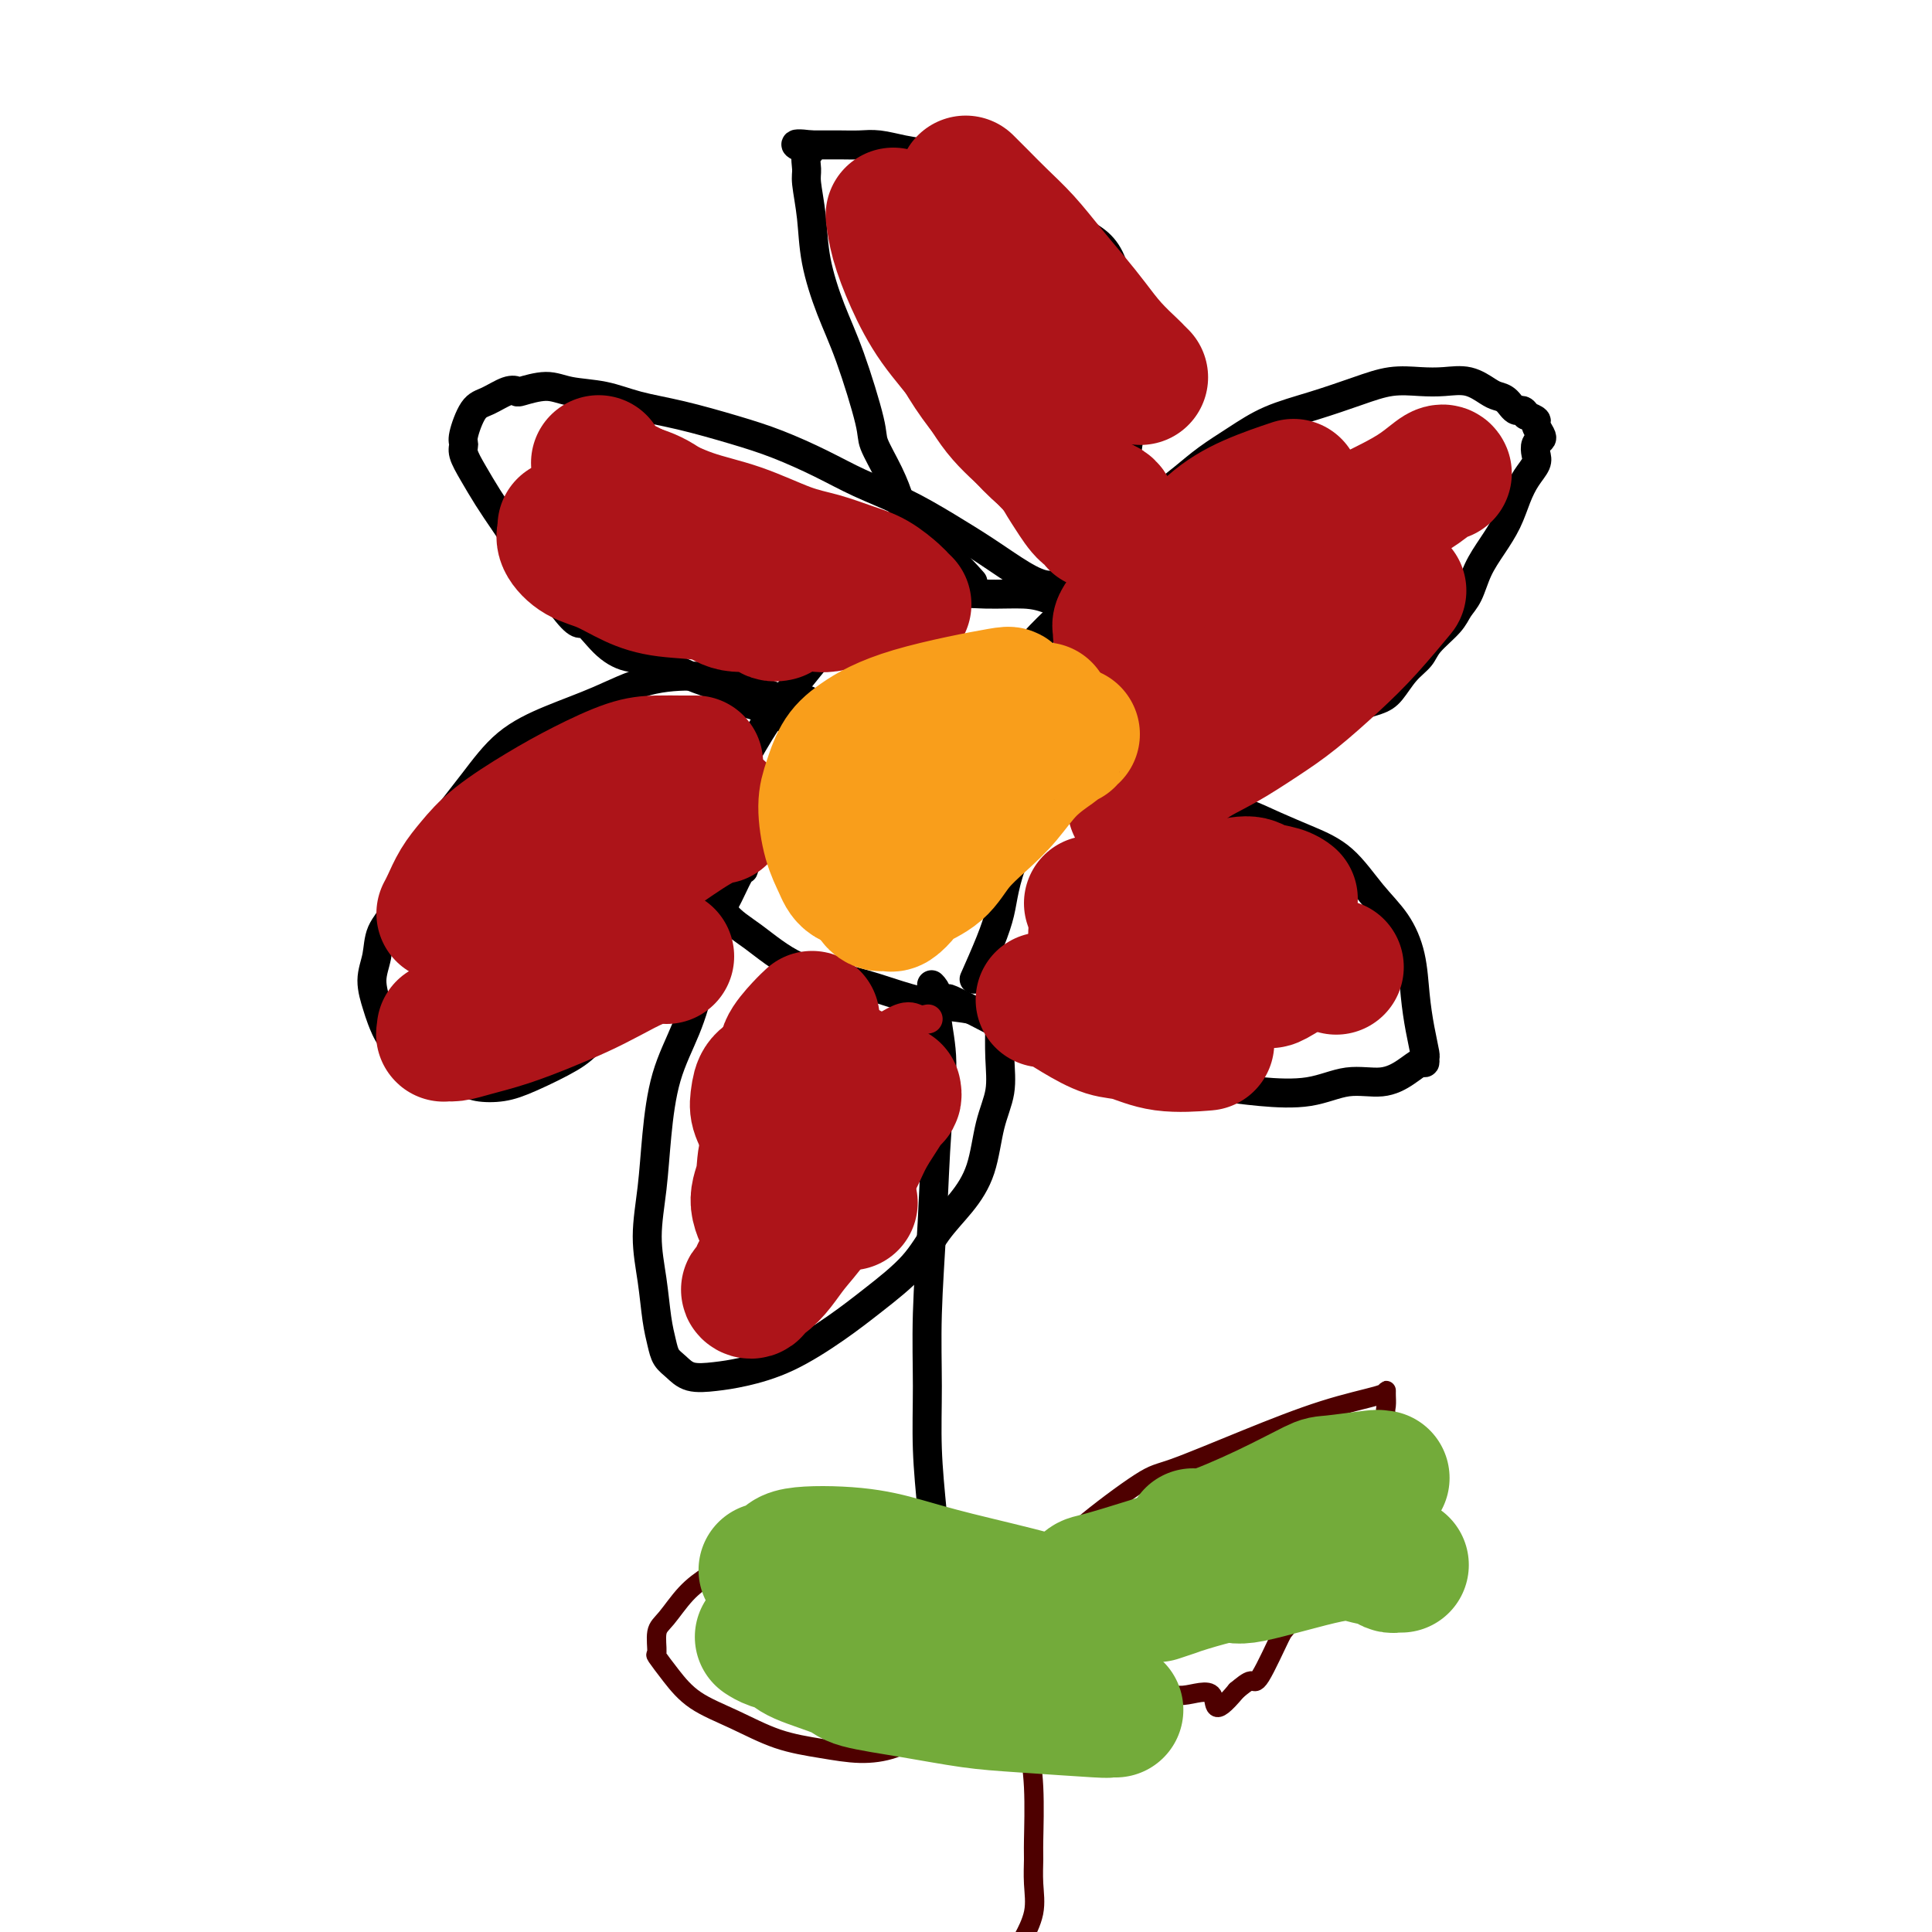 <svg viewBox='0 0 400 400' version='1.1' xmlns='http://www.w3.org/2000/svg' xmlns:xlink='http://www.w3.org/1999/xlink'><g fill='none' stroke='#000000' stroke-width='6' stroke-linecap='round' stroke-linejoin='round'><path d='M200,344c-0.325,0.008 -0.650,0.016 -1,0c-0.350,-0.016 -0.723,-0.056 -1,-1c-0.277,-0.944 -0.456,-2.792 -1,-5c-0.544,-2.208 -1.452,-4.776 -2,-7c-0.548,-2.224 -0.736,-4.104 -1,-7c-0.264,-2.896 -0.603,-6.806 -1,-11c-0.397,-4.194 -0.850,-8.671 -1,-13c-0.150,-4.329 0.003,-8.510 0,-13c-0.003,-4.490 -0.163,-9.288 0,-15c0.163,-5.712 0.647,-12.339 1,-19c0.353,-6.661 0.574,-13.358 1,-19c0.426,-5.642 1.056,-10.230 1,-14c-0.056,-3.770 -0.799,-6.722 -1,-9c-0.201,-2.278 0.138,-3.883 0,-5c-0.138,-1.117 -0.754,-1.748 -1,-2c-0.246,-0.252 -0.123,-0.126 0,0'/><path d='M205,210c0.066,-0.025 0.132,-0.050 0,0c-0.132,0.050 -0.463,0.176 -1,0c-0.537,-0.176 -1.280,-0.652 -3,-1c-1.720,-0.348 -4.415,-0.568 -7,-1c-2.585,-0.432 -5.059,-1.078 -8,-2c-2.941,-0.922 -6.349,-2.122 -10,-3c-3.651,-0.878 -7.543,-1.435 -11,-3c-3.457,-1.565 -6.478,-4.138 -9,-6c-2.522,-1.862 -4.546,-3.015 -6,-5c-1.454,-1.985 -2.338,-4.803 -3,-7c-0.662,-2.197 -1.102,-3.772 -1,-6c0.102,-2.228 0.746,-5.110 2,-8c1.254,-2.890 3.119,-5.788 5,-9c1.881,-3.212 3.779,-6.738 6,-10c2.221,-3.262 4.766,-6.259 7,-9c2.234,-2.741 4.159,-5.225 6,-7c1.841,-1.775 3.599,-2.839 5,-4c1.401,-1.161 2.447,-2.417 4,-3c1.553,-0.583 3.615,-0.494 6,-1c2.385,-0.506 5.095,-1.608 8,-2c2.905,-0.392 6.007,-0.074 9,0c2.993,0.074 5.877,-0.097 8,0c2.123,0.097 3.484,0.463 5,1c1.516,0.537 3.185,1.244 4,2c0.815,0.756 0.774,1.559 1,3c0.226,1.441 0.718,3.519 1,6c0.282,2.481 0.354,5.366 0,8c-0.354,2.634 -1.134,5.017 -2,8c-0.866,2.983 -1.819,6.567 -3,10c-1.181,3.433 -2.591,6.717 -4,10'/><path d='M214,171c-2.188,5.616 -3.158,5.657 -4,7c-0.842,1.343 -1.557,3.990 -2,6c-0.443,2.010 -0.614,3.384 -1,5c-0.386,1.616 -0.989,3.473 -2,6c-1.011,2.527 -2.432,5.722 -3,7c-0.568,1.278 -0.284,0.639 0,0'/><path d='M194,207c-0.235,-0.019 -0.470,-0.038 0,0c0.470,0.038 1.644,0.133 2,0c0.356,-0.133 -0.106,-0.495 1,0c1.106,0.495 3.780,1.847 6,3c2.220,1.153 3.987,2.105 6,3c2.013,0.895 4.272,1.731 7,3c2.728,1.269 5.926,2.970 9,4c3.074,1.030 6.024,1.388 9,2c2.976,0.612 5.977,1.476 9,2c3.023,0.524 6.068,0.706 9,1c2.932,0.294 5.751,0.700 9,1c3.249,0.300 6.930,0.493 10,0c3.070,-0.493 5.530,-1.672 8,-2c2.470,-0.328 4.949,0.196 7,0c2.051,-0.196 3.675,-1.110 5,-2c1.325,-0.890 2.352,-1.755 3,-2c0.648,-0.245 0.916,0.128 1,0c0.084,-0.128 -0.018,-0.759 0,-1c0.018,-0.241 0.155,-0.093 0,-1c-0.155,-0.907 -0.602,-2.869 -1,-5c-0.398,-2.131 -0.747,-4.433 -1,-7c-0.253,-2.567 -0.410,-5.401 -1,-8c-0.590,-2.599 -1.611,-4.964 -3,-7c-1.389,-2.036 -3.144,-3.742 -5,-6c-1.856,-2.258 -3.811,-5.068 -6,-7c-2.189,-1.932 -4.613,-2.986 -7,-4c-2.387,-1.014 -4.739,-1.987 -7,-3c-2.261,-1.013 -4.431,-2.065 -7,-3c-2.569,-0.935 -5.538,-1.752 -7,-2c-1.462,-0.248 -1.418,0.072 -3,0c-1.582,-0.072 -4.791,-0.536 -8,-1'/><path d='M239,165c-3.790,-0.476 -4.264,-0.166 -5,0c-0.736,0.166 -1.733,0.188 -3,0c-1.267,-0.188 -2.802,-0.586 -4,-1c-1.198,-0.414 -2.059,-0.843 -3,-1c-0.941,-0.157 -1.964,-0.042 -3,0c-1.036,0.042 -2.087,0.011 -3,0c-0.913,-0.011 -1.690,-0.003 -2,0c-0.310,0.003 -0.155,0.002 0,0'/><path d='M215,160c-0.117,0.032 -0.235,0.063 0,0c0.235,-0.063 0.822,-0.222 1,0c0.178,0.222 -0.053,0.825 0,1c0.053,0.175 0.390,-0.078 2,0c1.610,0.078 4.492,0.486 7,1c2.508,0.514 4.642,1.135 7,1c2.358,-0.135 4.940,-1.027 8,-2c3.060,-0.973 6.598,-2.029 10,-3c3.402,-0.971 6.668,-1.858 10,-3c3.332,-1.142 6.730,-2.539 10,-4c3.270,-1.461 6.414,-2.985 9,-4c2.586,-1.015 4.616,-1.520 6,-2c1.384,-0.480 2.121,-0.936 3,-2c0.879,-1.064 1.898,-2.735 3,-4c1.102,-1.265 2.287,-2.122 3,-3c0.713,-0.878 0.953,-1.777 2,-3c1.047,-1.223 2.902,-2.770 4,-4c1.098,-1.230 1.439,-2.144 2,-3c0.561,-0.856 1.344,-1.653 2,-3c0.656,-1.347 1.187,-3.245 2,-5c0.813,-1.755 1.910,-3.366 3,-5c1.090,-1.634 2.173,-3.291 3,-5c0.827,-1.709 1.398,-3.470 2,-5c0.602,-1.530 1.237,-2.830 2,-4c0.763,-1.170 1.656,-2.210 2,-3c0.344,-0.790 0.141,-1.329 0,-2c-0.141,-0.671 -0.218,-1.475 0,-2c0.218,-0.525 0.733,-0.770 1,-1c0.267,-0.230 0.288,-0.443 0,-1c-0.288,-0.557 -0.885,-1.458 -1,-2c-0.115,-0.542 0.253,-0.726 0,-1c-0.253,-0.274 -1.126,-0.637 -2,-1'/><path d='M316,86c-0.668,-1.666 -1.339,-0.832 -2,-1c-0.661,-0.168 -1.313,-1.337 -2,-2c-0.687,-0.663 -1.410,-0.818 -2,-1c-0.590,-0.182 -1.047,-0.390 -2,-1c-0.953,-0.610 -2.400,-1.622 -4,-2c-1.600,-0.378 -3.351,-0.120 -5,0c-1.649,0.120 -3.195,0.103 -5,0c-1.805,-0.103 -3.871,-0.293 -6,0c-2.129,0.293 -4.323,1.067 -7,2c-2.677,0.933 -5.839,2.023 -9,3c-3.161,0.977 -6.323,1.839 -9,3c-2.677,1.161 -4.869,2.619 -7,4c-2.131,1.381 -4.201,2.685 -6,4c-1.799,1.315 -3.329,2.642 -5,4c-1.671,1.358 -3.485,2.746 -5,4c-1.515,1.254 -2.732,2.374 -4,4c-1.268,1.626 -2.586,3.757 -4,6c-1.414,2.243 -2.922,4.598 -5,7c-2.078,2.402 -4.725,4.851 -7,7c-2.275,2.149 -4.177,3.999 -6,6c-1.823,2.001 -3.568,4.154 -5,6c-1.432,1.846 -2.552,3.385 -3,4c-0.448,0.615 -0.224,0.308 0,0'/><path d='M229,135c0.083,-0.144 0.166,-0.287 0,0c-0.166,0.287 -0.581,1.005 -1,1c-0.419,-0.005 -0.842,-0.732 -1,-1c-0.158,-0.268 -0.051,-0.076 0,0c0.051,0.076 0.045,0.036 0,-1c-0.045,-1.036 -0.128,-3.068 0,-5c0.128,-1.932 0.469,-3.765 1,-6c0.531,-2.235 1.253,-4.874 2,-8c0.747,-3.126 1.520,-6.739 2,-10c0.480,-3.261 0.666,-6.170 1,-9c0.334,-2.830 0.815,-5.581 1,-8c0.185,-2.419 0.072,-4.506 0,-7c-0.072,-2.494 -0.104,-5.396 0,-8c0.104,-2.604 0.344,-4.912 0,-7c-0.344,-2.088 -1.273,-3.956 -2,-6c-0.727,-2.044 -1.251,-4.264 -2,-6c-0.749,-1.736 -1.722,-2.989 -3,-4c-1.278,-1.011 -2.862,-1.779 -4,-3c-1.138,-1.221 -1.832,-2.893 -3,-4c-1.168,-1.107 -2.810,-1.647 -4,-2c-1.190,-0.353 -1.927,-0.518 -3,-1c-1.073,-0.482 -2.480,-1.281 -4,-2c-1.520,-0.719 -3.151,-1.359 -5,-2c-1.849,-0.641 -3.915,-1.282 -6,-2c-2.085,-0.718 -4.188,-1.513 -6,-2c-1.812,-0.487 -3.332,-0.666 -5,-1c-1.668,-0.334 -3.483,-0.821 -5,-1c-1.517,-0.179 -2.737,-0.048 -4,0c-1.263,0.048 -2.571,0.013 -4,0c-1.429,-0.013 -2.980,-0.004 -4,0c-1.020,0.004 -1.510,0.002 -2,0'/><path d='M168,30c-5.795,-0.721 -2.281,0.478 -1,1c1.281,0.522 0.331,0.368 0,1c-0.331,0.632 -0.042,2.049 0,3c0.042,0.951 -0.163,1.436 0,3c0.163,1.564 0.696,4.208 1,7c0.304,2.792 0.380,5.732 1,9c0.620,3.268 1.783,6.865 3,10c1.217,3.135 2.488,5.808 4,10c1.512,4.192 3.265,9.904 4,13c0.735,3.096 0.451,3.576 1,5c0.549,1.424 1.930,3.793 3,6c1.070,2.207 1.829,4.252 2,5c0.171,0.748 -0.244,0.198 1,2c1.244,1.802 4.148,5.957 6,8c1.852,2.043 2.652,1.973 4,3c1.348,1.027 3.242,3.151 4,4c0.758,0.849 0.379,0.425 0,0'/><path d='M222,122c-0.431,-0.035 -0.862,-0.070 -1,0c-0.138,0.070 0.017,0.246 0,0c-0.017,-0.246 -0.206,-0.914 -1,-1c-0.794,-0.086 -2.193,0.410 -4,0c-1.807,-0.410 -4.021,-1.726 -6,-3c-1.979,-1.274 -3.722,-2.507 -6,-4c-2.278,-1.493 -5.089,-3.246 -8,-5c-2.911,-1.754 -5.922,-3.508 -9,-5c-3.078,-1.492 -6.224,-2.721 -9,-4c-2.776,-1.279 -5.181,-2.607 -8,-4c-2.819,-1.393 -6.050,-2.849 -9,-4c-2.950,-1.151 -5.618,-1.995 -9,-3c-3.382,-1.005 -7.477,-2.169 -11,-3c-3.523,-0.831 -6.475,-1.329 -9,-2c-2.525,-0.671 -4.623,-1.514 -7,-2c-2.377,-0.486 -5.033,-0.615 -7,-1c-1.967,-0.385 -3.243,-1.024 -5,-1c-1.757,0.024 -3.993,0.713 -5,1c-1.007,0.287 -0.785,0.171 -1,0c-0.215,-0.171 -0.866,-0.397 -2,0c-1.134,0.397 -2.750,1.417 -4,2c-1.250,0.583 -2.134,0.727 -3,2c-0.866,1.273 -1.716,3.673 -2,5c-0.284,1.327 -0.004,1.582 0,2c0.004,0.418 -0.270,0.999 0,2c0.270,1.001 1.083,2.421 2,4c0.917,1.579 1.936,3.315 3,5c1.064,1.685 2.172,3.318 4,6c1.828,2.682 4.377,6.415 6,9c1.623,2.585 2.321,4.024 3,5c0.679,0.976 1.340,1.488 2,2'/><path d='M116,125c4.046,5.506 4.161,3.773 5,4c0.839,0.227 2.403,2.416 4,4c1.597,1.584 3.226,2.565 5,3c1.774,0.435 3.694,0.325 6,1c2.306,0.675 4.999,2.135 7,3c2.001,0.865 3.310,1.136 5,2c1.690,0.864 3.759,2.323 5,3c1.241,0.677 1.652,0.573 3,1c1.348,0.427 3.632,1.384 5,2c1.368,0.616 1.819,0.890 2,1c0.181,0.110 0.090,0.055 0,0'/><path d='M167,145c0.232,-0.003 0.465,-0.007 0,0c-0.465,0.007 -1.627,0.023 -2,0c-0.373,-0.023 0.043,-0.087 0,0c-0.043,0.087 -0.545,0.325 -2,0c-1.455,-0.325 -3.862,-1.214 -6,-2c-2.138,-0.786 -4.007,-1.471 -6,-2c-1.993,-0.529 -4.110,-0.903 -7,-1c-2.890,-0.097 -6.553,0.084 -10,1c-3.447,0.916 -6.678,2.566 -10,4c-3.322,1.434 -6.735,2.652 -10,4c-3.265,1.348 -6.382,2.825 -9,5c-2.618,2.175 -4.736,5.049 -7,8c-2.264,2.951 -4.672,5.979 -7,9c-2.328,3.021 -4.576,6.036 -6,9c-1.424,2.964 -2.025,5.879 -3,8c-0.975,2.121 -2.326,3.448 -3,5c-0.674,1.552 -0.673,3.329 -1,5c-0.327,1.671 -0.982,3.237 -1,5c-0.018,1.763 0.601,3.722 1,5c0.399,1.278 0.577,1.876 1,3c0.423,1.124 1.089,2.773 2,4c0.911,1.227 2.066,2.031 3,3c0.934,0.969 1.648,2.103 3,3c1.352,0.897 3.340,1.557 5,2c1.660,0.443 2.990,0.670 4,1c1.010,0.330 1.701,0.763 3,1c1.299,0.237 3.207,0.279 5,0c1.793,-0.279 3.470,-0.879 6,-2c2.530,-1.121 5.912,-2.763 8,-4c2.088,-1.237 2.882,-2.068 5,-4c2.118,-1.932 5.559,-4.966 9,-8'/><path d='M132,207c4.030,-4.221 7.107,-8.772 9,-11c1.893,-2.228 2.604,-2.131 3,-3c0.396,-0.869 0.478,-2.703 1,-4c0.522,-1.297 1.485,-2.058 2,-3c0.515,-0.942 0.581,-2.067 1,-3c0.419,-0.933 1.190,-1.674 2,-3c0.810,-1.326 1.660,-3.236 2,-4c0.340,-0.764 0.170,-0.382 0,0'/><path d='M154,179c0.003,0.033 0.006,0.066 0,0c-0.006,-0.066 -0.022,-0.231 0,0c0.022,0.231 0.081,0.858 0,1c-0.081,0.142 -0.303,-0.202 -1,1c-0.697,1.202 -1.871,3.950 -3,6c-1.129,2.050 -2.215,3.401 -3,6c-0.785,2.599 -1.271,6.445 -2,10c-0.729,3.555 -1.703,6.818 -3,10c-1.297,3.182 -2.919,6.284 -4,10c-1.081,3.716 -1.621,8.047 -2,12c-0.379,3.953 -0.596,7.527 -1,11c-0.404,3.473 -0.996,6.846 -1,10c-0.004,3.154 0.579,6.091 1,9c0.421,2.909 0.681,5.792 1,8c0.319,2.208 0.699,3.741 1,5c0.301,1.259 0.523,2.244 1,3c0.477,0.756 1.207,1.282 2,2c0.793,0.718 1.648,1.628 3,2c1.352,0.372 3.201,0.205 5,0c1.799,-0.205 3.548,-0.450 6,-1c2.452,-0.550 5.607,-1.405 9,-3c3.393,-1.595 7.026,-3.930 10,-6c2.974,-2.070 5.290,-3.876 8,-6c2.710,-2.124 5.814,-4.565 8,-7c2.186,-2.435 3.455,-4.862 5,-7c1.545,-2.138 3.367,-3.987 5,-6c1.633,-2.013 3.079,-4.191 4,-7c0.921,-2.809 1.319,-6.248 2,-9c0.681,-2.752 1.645,-4.818 2,-7c0.355,-2.182 0.101,-4.481 0,-7c-0.101,-2.519 -0.051,-5.260 0,-8'/><path d='M207,211c0.667,-5.167 0.333,-2.583 0,0'/></g>
<g fill='none' stroke='#AD1419' stroke-width='6' stroke-linecap='round' stroke-linejoin='round'><path d='M165,242c0.000,0.000 0.000,0.000 0,0c0.000,0.000 0.000,0.000 0,0c0.000,0.000 0.000,0.000 0,0'/><path d='M174,237c0.088,0.253 0.176,0.505 0,0c-0.176,-0.505 -0.617,-1.768 -1,-2c-0.383,-0.232 -0.709,0.568 -1,0c-0.291,-0.568 -0.547,-2.505 -1,-4c-0.453,-1.495 -1.104,-2.549 -1,-4c0.104,-1.451 0.962,-3.299 2,-5c1.038,-1.701 2.258,-3.254 3,-4c0.742,-0.746 1.008,-0.683 3,-2c1.992,-1.317 5.709,-4.013 8,-5c2.291,-0.987 3.155,-0.266 4,0c0.845,0.266 1.670,0.076 2,0c0.330,-0.076 0.165,-0.038 0,0'/><path d='M190,223c0.122,-0.009 0.244,-0.018 0,0c-0.244,0.018 -0.853,0.065 -1,0c-0.147,-0.065 0.169,-0.240 -1,1c-1.169,1.240 -3.822,3.896 -6,6c-2.178,2.104 -3.881,3.656 -6,6c-2.119,2.344 -4.653,5.479 -7,8c-2.347,2.521 -4.507,4.426 -6,6c-1.493,1.574 -2.320,2.817 -3,4c-0.680,1.183 -1.215,2.307 -2,3c-0.785,0.693 -1.821,0.954 -2,1c-0.179,0.046 0.499,-0.123 1,0c0.501,0.123 0.825,0.538 1,0c0.175,-0.538 0.203,-2.027 1,-3c0.797,-0.973 2.365,-1.428 4,-3c1.635,-1.572 3.339,-4.259 6,-8c2.661,-3.741 6.281,-8.534 9,-12c2.719,-3.466 4.536,-5.604 6,-7c1.464,-1.396 2.573,-2.048 3,-3c0.427,-0.952 0.170,-2.203 0,-3c-0.170,-0.797 -0.253,-1.141 -1,-1c-0.747,0.141 -2.157,0.767 -3,1c-0.843,0.233 -1.118,0.072 -3,1c-1.882,0.928 -5.369,2.946 -9,6c-3.631,3.054 -7.404,7.145 -11,11c-3.596,3.855 -7.014,7.475 -9,10c-1.986,2.525 -2.540,3.956 -3,5c-0.460,1.044 -0.828,1.700 -1,2c-0.172,0.300 -0.149,0.245 0,0c0.149,-0.245 0.425,-0.681 1,-1c0.575,-0.319 1.450,-0.520 2,-1c0.550,-0.480 0.775,-1.240 1,-2'/><path d='M151,250c0.800,-0.852 1.302,-1.983 2,-4c0.698,-2.017 1.594,-4.921 2,-8c0.406,-3.079 0.324,-6.334 1,-9c0.676,-2.666 2.110,-4.745 3,-7c0.890,-2.255 1.235,-4.686 2,-6c0.765,-1.314 1.950,-1.509 2,-2c0.050,-0.491 -1.034,-1.277 0,-1c1.034,0.277 4.188,1.618 6,3c1.812,1.382 2.282,2.806 3,5c0.718,2.194 1.683,5.156 2,8c0.317,2.844 -0.015,5.568 0,8c0.015,2.432 0.378,4.571 0,7c-0.378,2.429 -1.495,5.146 -2,7c-0.505,1.854 -0.396,2.844 -1,4c-0.604,1.156 -1.920,2.477 -3,3c-1.080,0.523 -1.925,0.246 -4,0c-2.075,-0.246 -5.381,-0.463 -7,-1c-1.619,-0.537 -1.551,-1.394 -2,-2c-0.449,-0.606 -1.414,-0.959 -2,-2c-0.586,-1.041 -0.792,-2.768 -1,-4c-0.208,-1.232 -0.416,-1.967 0,-3c0.416,-1.033 1.457,-2.363 2,-3c0.543,-0.637 0.588,-0.580 1,-1c0.412,-0.420 1.192,-1.315 2,-2c0.808,-0.685 1.644,-1.159 3,-2c1.356,-0.841 3.231,-2.049 5,-3c1.769,-0.951 3.433,-1.647 5,-2c1.567,-0.353 3.037,-0.364 4,0c0.963,0.364 1.418,1.104 2,2c0.582,0.896 1.291,1.948 2,3'/><path d='M178,238c1.297,1.607 0.538,3.123 0,5c-0.538,1.877 -0.855,4.114 -1,6c-0.145,1.886 -0.116,3.420 -1,5c-0.884,1.580 -2.680,3.207 -4,4c-1.320,0.793 -2.163,0.752 -3,1c-0.837,0.248 -1.668,0.785 -2,1c-0.332,0.215 -0.166,0.107 0,0'/></g>
<g fill='none' stroke='#AD1419' stroke-width='28' stroke-linecap='round' stroke-linejoin='round'><path d='M165,249c0.073,0.343 0.145,0.685 0,0c-0.145,-0.685 -0.509,-2.399 -1,-3c-0.491,-0.601 -1.111,-0.090 -2,-2c-0.889,-1.910 -2.047,-6.240 -3,-9c-0.953,-2.760 -1.701,-3.948 -2,-5c-0.299,-1.052 -0.150,-1.968 0,-3c0.150,-1.032 0.302,-2.182 1,-3c0.698,-0.818 1.944,-1.305 3,-2c1.056,-0.695 1.922,-1.597 3,-2c1.078,-0.403 2.368,-0.307 4,0c1.632,0.307 3.606,0.825 5,1c1.394,0.175 2.208,0.009 3,1c0.792,0.991 1.561,3.140 2,5c0.439,1.860 0.547,3.430 0,6c-0.547,2.570 -1.747,6.139 -3,9c-1.253,2.861 -2.557,5.015 -4,7c-1.443,1.985 -3.026,3.800 -4,5c-0.974,1.200 -1.339,1.785 -2,2c-0.661,0.215 -1.617,0.062 -2,0c-0.383,-0.062 -0.191,-0.031 0,0'/><path d='M162,255c-0.032,-0.000 -0.065,-0.000 0,0c0.065,0.000 0.226,0.000 0,0c-0.226,-0.000 -0.840,-0.001 -1,0c-0.160,0.001 0.132,0.004 0,0c-0.132,-0.004 -0.690,-0.016 -1,0c-0.310,0.016 -0.372,0.059 -1,-1c-0.628,-1.059 -1.823,-3.222 -2,-5c-0.177,-1.778 0.664,-3.173 1,-5c0.336,-1.827 0.169,-4.087 1,-6c0.831,-1.913 2.661,-3.479 4,-5c1.339,-1.521 2.188,-2.996 3,-4c0.812,-1.004 1.589,-1.537 3,-2c1.411,-0.463 3.457,-0.855 5,-1c1.543,-0.145 2.584,-0.041 3,0c0.416,0.041 0.208,0.021 0,0'/><path d='M185,226c0.072,0.371 0.145,0.741 0,1c-0.145,0.259 -0.506,0.405 -1,1c-0.494,0.595 -1.121,1.638 -2,3c-0.879,1.362 -2.010,3.042 -3,5c-0.990,1.958 -1.840,4.193 -3,6c-1.160,1.807 -2.632,3.184 -4,5c-1.368,1.816 -2.634,4.069 -4,6c-1.366,1.931 -2.834,3.541 -4,5c-1.166,1.459 -2.030,2.768 -3,4c-0.970,1.232 -2.047,2.386 -3,3c-0.953,0.614 -1.782,0.689 -2,1c-0.218,0.311 0.176,0.857 0,1c-0.176,0.143 -0.924,-0.116 -1,0c-0.076,0.116 0.518,0.608 1,0c0.482,-0.608 0.852,-2.317 1,-3c0.148,-0.683 0.074,-0.342 0,0'/><path d='M176,249c-0.374,-0.008 -0.748,-0.015 -1,0c-0.252,0.015 -0.382,0.053 -1,0c-0.618,-0.053 -1.726,-0.197 -3,-1c-1.274,-0.803 -2.715,-2.267 -4,-4c-1.285,-1.733 -2.413,-3.736 -3,-6c-0.587,-2.264 -0.631,-4.788 -1,-7c-0.369,-2.212 -1.062,-4.113 -1,-6c0.062,-1.887 0.878,-3.760 1,-5c0.122,-1.240 -0.452,-1.848 0,-3c0.452,-1.152 1.929,-2.849 3,-4c1.071,-1.151 1.734,-1.758 2,-2c0.266,-0.242 0.133,-0.121 0,0'/><path d='M230,193c-0.338,-0.009 -0.676,-0.019 -1,0c-0.324,0.019 -0.634,0.066 -1,0c-0.366,-0.066 -0.789,-0.244 -1,0c-0.211,0.244 -0.212,0.909 0,1c0.212,0.091 0.636,-0.393 1,0c0.364,0.393 0.669,1.664 2,2c1.331,0.336 3.687,-0.261 6,0c2.313,0.261 4.583,1.380 7,2c2.417,0.620 4.981,0.739 7,1c2.019,0.261 3.491,0.663 5,1c1.509,0.337 3.053,0.608 4,1c0.947,0.392 1.298,0.903 2,1c0.702,0.097 1.755,-0.221 2,0c0.245,0.221 -0.319,0.983 0,1c0.319,0.017 1.520,-0.709 2,-1c0.480,-0.291 0.240,-0.145 0,0'/><path d='M226,187c0.414,0.015 0.828,0.030 1,0c0.172,-0.030 0.101,-0.104 2,0c1.899,0.104 5.767,0.385 9,0c3.233,-0.385 5.832,-1.435 8,-2c2.168,-0.565 3.905,-0.645 6,-1c2.095,-0.355 4.548,-0.985 6,-1c1.452,-0.015 1.905,0.583 3,1c1.095,0.417 2.833,0.651 4,1c1.167,0.349 1.762,0.814 2,1c0.238,0.186 0.119,0.093 0,0'/><path d='M251,190c0.014,0.138 0.029,0.277 0,0c-0.029,-0.277 -0.101,-0.968 0,-1c0.101,-0.032 0.376,0.596 1,1c0.624,0.404 1.597,0.585 3,1c1.403,0.415 3.235,1.064 5,2c1.765,0.936 3.463,2.158 5,3c1.537,0.842 2.914,1.304 5,2c2.086,0.696 4.882,1.628 6,2c1.118,0.372 0.559,0.186 0,0'/><path d='M216,207c0.420,0.068 0.841,0.135 1,0c0.159,-0.135 0.057,-0.474 1,0c0.943,0.474 2.930,1.759 5,3c2.070,1.241 4.223,2.438 6,3c1.777,0.562 3.177,0.491 5,1c1.823,0.509 4.068,1.599 7,2c2.932,0.401 6.552,0.115 8,0c1.448,-0.115 0.724,-0.057 0,0'/><path d='M238,142c-0.018,-0.285 -0.037,-0.569 0,-1c0.037,-0.431 0.129,-1.008 0,-1c-0.129,0.008 -0.480,0.601 0,0c0.480,-0.601 1.792,-2.397 3,-4c1.208,-1.603 2.310,-3.012 5,-5c2.690,-1.988 6.966,-4.554 12,-8c5.034,-3.446 10.827,-7.771 16,-11c5.173,-3.229 9.726,-5.363 13,-7c3.274,-1.637 5.269,-2.779 7,-4c1.731,-1.221 3.197,-2.521 4,-3c0.803,-0.479 0.944,-0.137 1,0c0.056,0.137 0.028,0.068 0,0'/><path d='M235,167c-0.029,-0.336 -0.059,-0.672 0,-1c0.059,-0.328 0.205,-0.650 1,-1c0.795,-0.350 2.239,-0.730 4,-2c1.761,-1.270 3.838,-3.429 6,-5c2.162,-1.571 4.410,-2.552 7,-4c2.590,-1.448 5.521,-3.363 8,-5c2.479,-1.637 4.504,-2.997 7,-5c2.496,-2.003 5.463,-4.650 8,-7c2.537,-2.350 4.645,-4.402 7,-7c2.355,-2.598 4.959,-5.742 6,-7c1.041,-1.258 0.521,-0.629 0,0'/><path d='M232,131c-0.010,0.098 -0.020,0.197 0,0c0.020,-0.197 0.071,-0.689 0,-1c-0.071,-0.311 -0.265,-0.442 0,-1c0.265,-0.558 0.990,-1.545 2,-3c1.010,-1.455 2.307,-3.378 4,-5c1.693,-1.622 3.782,-2.943 6,-5c2.218,-2.057 4.563,-4.850 7,-7c2.437,-2.150 4.964,-3.656 8,-5c3.036,-1.344 6.582,-2.527 8,-3c1.418,-0.473 0.709,-0.237 0,0'/><path d='M228,108c-0.033,0.008 -0.067,0.015 0,0c0.067,-0.015 0.233,-0.054 0,0c-0.233,0.054 -0.867,0.200 -1,0c-0.133,-0.200 0.233,-0.747 0,-1c-0.233,-0.253 -1.065,-0.211 -2,-1c-0.935,-0.789 -1.972,-2.410 -3,-4c-1.028,-1.590 -2.047,-3.150 -3,-5c-0.953,-1.850 -1.840,-3.988 -3,-6c-1.160,-2.012 -2.591,-3.896 -4,-6c-1.409,-2.104 -2.794,-4.428 -4,-7c-1.206,-2.572 -2.232,-5.394 -3,-8c-0.768,-2.606 -1.278,-4.998 -2,-7c-0.722,-2.002 -1.656,-3.616 -2,-5c-0.344,-1.384 -0.098,-2.538 0,-3c0.098,-0.462 0.049,-0.231 0,0'/><path d='M230,107c0.016,0.200 0.031,0.400 0,0c-0.031,-0.400 -0.110,-1.399 -1,-2c-0.890,-0.601 -2.593,-0.805 -4,-2c-1.407,-1.195 -2.518,-3.380 -4,-5c-1.482,-1.620 -3.334,-2.673 -5,-4c-1.666,-1.327 -3.147,-2.928 -5,-5c-1.853,-2.072 -4.080,-4.616 -6,-7c-1.920,-2.384 -3.534,-4.609 -5,-7c-1.466,-2.391 -2.785,-4.947 -4,-7c-1.215,-2.053 -2.326,-3.601 -3,-5c-0.674,-1.399 -0.913,-2.648 -1,-4c-0.087,-1.352 -0.023,-2.806 0,-4c0.023,-1.194 0.006,-2.129 0,-3c-0.006,-0.871 -0.002,-1.677 0,-2c0.002,-0.323 0.001,-0.161 0,0'/><path d='M236,78c0.108,0.107 0.217,0.213 0,0c-0.217,-0.213 -0.759,-0.747 -1,-1c-0.241,-0.253 -0.181,-0.225 -1,-1c-0.819,-0.775 -2.518,-2.352 -4,-4c-1.482,-1.648 -2.748,-3.367 -4,-5c-1.252,-1.633 -2.489,-3.179 -4,-5c-1.511,-1.821 -3.297,-3.916 -5,-6c-1.703,-2.084 -3.322,-4.156 -5,-6c-1.678,-1.844 -3.416,-3.461 -5,-5c-1.584,-1.539 -3.013,-3.001 -4,-4c-0.987,-0.999 -1.533,-1.536 -2,-2c-0.467,-0.464 -0.857,-0.856 -1,-1c-0.143,-0.144 -0.041,-0.041 0,0c0.041,0.041 0.020,0.021 0,0'/><path d='M223,101c0.089,0.234 0.177,0.468 0,0c-0.177,-0.468 -0.621,-1.637 -1,-2c-0.379,-0.363 -0.694,0.080 -2,-1c-1.306,-1.080 -3.602,-3.682 -6,-6c-2.398,-2.318 -4.898,-4.352 -7,-7c-2.102,-2.648 -3.807,-5.912 -6,-9c-2.193,-3.088 -4.875,-6.002 -7,-9c-2.125,-2.998 -3.693,-6.082 -5,-9c-1.307,-2.918 -2.352,-5.670 -3,-8c-0.648,-2.330 -0.899,-4.237 -1,-5c-0.101,-0.763 -0.050,-0.381 0,0'/><path d='M187,125c0.107,0.104 0.215,0.208 0,0c-0.215,-0.208 -0.751,-0.728 -1,-1c-0.249,-0.272 -0.211,-0.298 -1,-1c-0.789,-0.702 -2.405,-2.082 -4,-3c-1.595,-0.918 -3.168,-1.375 -5,-2c-1.832,-0.625 -3.924,-1.420 -6,-2c-2.076,-0.580 -4.138,-0.946 -7,-2c-2.862,-1.054 -6.525,-2.796 -10,-4c-3.475,-1.204 -6.763,-1.871 -10,-3c-3.237,-1.129 -6.423,-2.720 -9,-4c-2.577,-1.280 -4.547,-2.250 -6,-3c-1.453,-0.750 -2.391,-1.279 -3,-2c-0.609,-0.721 -0.888,-1.635 -1,-2c-0.112,-0.365 -0.056,-0.183 0,0'/><path d='M172,125c-0.847,0.160 -1.694,0.320 -3,0c-1.306,-0.320 -3.072,-1.121 -5,-2c-1.928,-0.879 -4.019,-1.836 -6,-3c-1.981,-1.164 -3.852,-2.536 -6,-4c-2.148,-1.464 -4.573,-3.019 -7,-5c-2.427,-1.981 -4.857,-4.387 -7,-6c-2.143,-1.613 -4.000,-2.434 -6,-3c-2.000,-0.566 -4.143,-0.876 -5,-1c-0.857,-0.124 -0.429,-0.062 0,0'/><path d='M144,158c-0.452,0.000 -0.903,0.001 -1,0c-0.097,-0.001 0.161,-0.003 0,0c-0.161,0.003 -0.741,0.011 -2,0c-1.259,-0.011 -3.197,-0.041 -5,0c-1.803,0.041 -3.473,0.152 -6,1c-2.527,0.848 -5.912,2.431 -9,4c-3.088,1.569 -5.877,3.123 -9,5c-3.123,1.877 -6.578,4.076 -9,6c-2.422,1.924 -3.812,3.574 -5,5c-1.188,1.426 -2.174,2.630 -3,4c-0.826,1.370 -1.492,2.907 -2,4c-0.508,1.093 -0.860,1.741 -1,2c-0.140,0.259 -0.070,0.130 0,0'/><path d='M149,169c0.048,-0.512 0.096,-1.025 0,-1c-0.096,0.025 -0.337,0.586 -1,1c-0.663,0.414 -1.748,0.680 -4,2c-2.252,1.320 -5.671,3.695 -9,6c-3.329,2.305 -6.566,4.542 -10,7c-3.434,2.458 -7.064,5.137 -10,7c-2.936,1.863 -5.179,2.909 -7,4c-1.821,1.091 -3.220,2.226 -4,3c-0.780,0.774 -0.941,1.187 -1,2c-0.059,0.813 -0.016,2.027 0,3c0.016,0.973 0.005,1.707 0,2c-0.005,0.293 -0.002,0.147 0,0'/><path d='M138,198c-0.537,-0.042 -1.074,-0.083 -2,0c-0.926,0.083 -2.240,0.291 -4,1c-1.760,0.709 -3.965,1.920 -6,3c-2.035,1.080 -3.899,2.031 -6,3c-2.101,0.969 -4.437,1.958 -7,3c-2.563,1.042 -5.352,2.137 -8,3c-2.648,0.863 -5.154,1.496 -7,2c-1.846,0.504 -3.030,0.881 -4,1c-0.970,0.119 -1.724,-0.020 -2,0c-0.276,0.020 -0.074,0.198 0,0c0.074,-0.198 0.021,-0.771 0,-1c-0.021,-0.229 -0.011,-0.115 0,0'/><path d='M161,127c0.080,-0.021 0.159,-0.042 0,0c-0.159,0.042 -0.558,0.148 -1,0c-0.442,-0.148 -0.927,-0.550 -1,-1c-0.073,-0.450 0.268,-0.949 -1,-1c-1.268,-0.051 -4.144,0.344 -6,0c-1.856,-0.344 -2.691,-1.428 -5,-2c-2.309,-0.572 -6.090,-0.632 -9,-1c-2.910,-0.368 -4.948,-1.044 -7,-2c-2.052,-0.956 -4.119,-2.193 -6,-3c-1.881,-0.807 -3.576,-1.183 -5,-2c-1.424,-0.817 -2.578,-2.075 -3,-3c-0.422,-0.925 -0.114,-1.518 0,-2c0.114,-0.482 0.032,-0.852 0,-1c-0.032,-0.148 -0.016,-0.074 0,0'/></g>
<g fill='none' stroke='#F99E1B' stroke-width='28' stroke-linecap='round' stroke-linejoin='round'><path d='M186,180c-0.422,-0.422 -0.844,-0.844 -1,-1c-0.156,-0.156 -0.044,-0.044 0,0c0.044,0.044 0.022,0.022 0,0'/><path d='M182,180c-0.030,-0.022 -0.059,-0.044 0,0c0.059,0.044 0.208,0.155 0,0c-0.208,-0.155 -0.771,-0.575 -1,-2c-0.229,-1.425 -0.123,-3.856 0,-6c0.123,-2.144 0.263,-4.002 1,-6c0.737,-1.998 2.070,-4.137 3,-6c0.930,-1.863 1.458,-3.452 2,-5c0.542,-1.548 1.098,-3.056 2,-4c0.902,-0.944 2.149,-1.325 3,-2c0.851,-0.675 1.306,-1.643 2,-2c0.694,-0.357 1.627,-0.102 2,0c0.373,0.102 0.187,0.051 0,0'/><path d='M216,147c0.104,-0.014 0.207,-0.029 0,0c-0.207,0.029 -0.725,0.101 -1,0c-0.275,-0.101 -0.306,-0.374 -1,0c-0.694,0.374 -2.052,1.395 -4,3c-1.948,1.605 -4.486,3.795 -7,6c-2.514,2.205 -5.003,4.425 -7,7c-1.997,2.575 -3.501,5.506 -5,8c-1.499,2.494 -2.992,4.550 -4,6c-1.008,1.450 -1.532,2.294 -2,3c-0.468,0.706 -0.881,1.273 -1,2c-0.119,0.727 0.057,1.612 0,2c-0.057,0.388 -0.347,0.277 -1,0c-0.653,-0.277 -1.668,-0.720 -3,-1c-1.332,-0.280 -2.982,-0.397 -4,-1c-1.018,-0.603 -1.406,-1.690 -2,-3c-0.594,-1.310 -1.394,-2.842 -2,-5c-0.606,-2.158 -1.018,-4.943 -1,-7c0.018,-2.057 0.467,-3.386 1,-5c0.533,-1.614 1.149,-3.514 2,-5c0.851,-1.486 1.936,-2.558 4,-4c2.064,-1.442 5.107,-3.254 11,-5c5.893,-1.746 14.637,-3.426 18,-4c3.363,-0.574 1.346,-0.043 1,1c-0.346,1.043 0.979,2.599 1,4c0.021,1.401 -1.264,2.646 -2,4c-0.736,1.354 -0.925,2.815 -2,4c-1.075,1.185 -3.038,2.092 -5,3'/><path d='M200,160c-2.549,2.290 -4.423,2.516 -6,3c-1.577,0.484 -2.857,1.227 -4,2c-1.143,0.773 -2.150,1.576 -3,2c-0.850,0.424 -1.545,0.467 -2,0c-0.455,-0.467 -0.672,-1.446 -1,-2c-0.328,-0.554 -0.768,-0.685 -1,-1c-0.232,-0.315 -0.255,-0.816 0,-1c0.255,-0.184 0.787,-0.053 1,0c0.213,0.053 0.106,0.026 0,0'/><path d='M222,152c-0.445,-0.121 -0.889,-0.242 -1,0c-0.111,0.242 0.113,0.845 0,1c-0.113,0.155 -0.563,-0.140 -1,0c-0.437,0.140 -0.860,0.714 -1,1c-0.140,0.286 0.003,0.284 -1,1c-1.003,0.716 -3.151,2.152 -5,4c-1.849,1.848 -3.399,4.109 -5,6c-1.601,1.891 -3.254,3.412 -5,5c-1.746,1.588 -3.585,3.242 -5,5c-1.415,1.758 -2.407,3.620 -4,5c-1.593,1.380 -3.789,2.279 -5,3c-1.211,0.721 -1.438,1.266 -2,2c-0.562,0.734 -1.461,1.658 -2,2c-0.539,0.342 -0.719,0.102 -1,0c-0.281,-0.102 -0.664,-0.066 -1,0c-0.336,0.066 -0.626,0.162 -1,0c-0.374,-0.162 -0.831,-0.582 -1,-1c-0.169,-0.418 -0.048,-0.834 0,-1c0.048,-0.166 0.024,-0.083 0,0'/></g>
<g fill='none' stroke='#4E0000' stroke-width='4' stroke-linecap='round' stroke-linejoin='round'><path d='M204,327c0.121,0.116 0.242,0.232 0,0c-0.242,-0.232 -0.849,-0.813 -1,-1c-0.151,-0.187 0.152,0.019 0,0c-0.152,-0.019 -0.760,-0.263 -1,0c-0.240,0.263 -0.112,1.034 0,1c0.112,-0.034 0.209,-0.873 1,1c0.791,1.873 2.278,6.458 3,9c0.722,2.542 0.681,3.041 1,4c0.319,0.959 1.000,2.379 2,6c1.000,3.621 2.321,9.443 3,12c0.679,2.557 0.717,1.848 1,3c0.283,1.152 0.810,4.165 1,8c0.190,3.835 0.044,8.492 0,11c-0.044,2.508 0.016,2.865 0,4c-0.016,1.135 -0.107,3.046 0,5c0.107,1.954 0.414,3.949 0,6c-0.414,2.051 -1.547,4.157 -2,5c-0.453,0.843 -0.227,0.421 0,0'/><path d='M210,338c-0.053,0.391 -0.107,0.783 0,1c0.107,0.217 0.373,0.260 0,0c-0.373,-0.260 -1.386,-0.824 -2,-1c-0.614,-0.176 -0.829,0.036 -1,0c-0.171,-0.036 -0.297,-0.318 0,-1c0.297,-0.682 1.015,-1.762 2,-3c0.985,-1.238 2.235,-2.633 3,-4c0.765,-1.367 1.046,-2.705 2,-4c0.954,-1.295 2.582,-2.546 4,-4c1.418,-1.454 2.625,-3.109 6,-6c3.375,-2.891 8.918,-7.016 12,-9c3.082,-1.984 3.701,-1.828 7,-3c3.299,-1.172 9.276,-3.674 15,-6c5.724,-2.326 11.194,-4.478 16,-6c4.806,-1.522 8.948,-2.416 11,-3c2.052,-0.584 2.013,-0.859 2,-1c-0.013,-0.141 0.001,-0.146 0,0c-0.001,0.146 -0.017,0.445 0,1c0.017,0.555 0.068,1.367 0,2c-0.068,0.633 -0.253,1.087 0,2c0.253,0.913 0.946,2.285 1,4c0.054,1.715 -0.529,3.775 -1,6c-0.471,2.225 -0.830,4.617 -2,7c-1.170,2.383 -3.150,4.759 -5,7c-1.850,2.241 -3.569,4.347 -6,8c-2.431,3.653 -5.574,8.855 -7,11c-1.426,2.145 -1.135,1.235 -2,3c-0.865,1.765 -2.887,6.206 -4,8c-1.113,1.794 -1.318,0.941 -2,1c-0.682,0.059 -1.841,1.029 -3,2'/><path d='M256,350c-5.323,6.398 -4.130,2.394 -5,1c-0.870,-1.394 -3.804,-0.177 -6,0c-2.196,0.177 -3.653,-0.685 -5,-1c-1.347,-0.315 -2.582,-0.085 -4,0c-1.418,0.085 -3.019,0.023 -4,0c-0.981,-0.023 -1.341,-0.006 -2,0c-0.659,0.006 -1.617,0.002 -2,0c-0.383,-0.002 -0.192,-0.001 0,0'/><path d='M236,337c-0.871,-0.417 -1.743,-0.833 -2,-1c-0.257,-0.167 0.100,-0.083 0,0c-0.100,0.083 -0.657,0.167 -1,0c-0.343,-0.167 -0.470,-0.585 -1,-1c-0.530,-0.415 -1.462,-0.826 -4,-2c-2.538,-1.174 -6.684,-3.109 -9,-4c-2.316,-0.891 -2.804,-0.736 -4,-1c-1.196,-0.264 -3.102,-0.946 -7,-2c-3.898,-1.054 -9.789,-2.481 -12,-3c-2.211,-0.519 -0.741,-0.131 -3,-1c-2.259,-0.869 -8.246,-2.995 -11,-4c-2.754,-1.005 -2.275,-0.888 -3,-1c-0.725,-0.112 -2.654,-0.452 -6,0c-3.346,0.452 -8.110,1.697 -10,2c-1.890,0.303 -0.908,-0.337 -2,0c-1.092,0.337 -4.258,1.649 -7,3c-2.742,1.351 -5.060,2.741 -7,4c-1.940,1.259 -3.503,2.387 -5,4c-1.497,1.613 -2.929,3.711 -4,5c-1.071,1.289 -1.781,1.769 -2,3c-0.219,1.231 0.052,3.213 0,4c-0.052,0.787 -0.426,0.378 0,1c0.426,0.622 1.651,2.274 3,4c1.349,1.726 2.823,3.524 5,5c2.177,1.476 5.056,2.629 8,4c2.944,1.371 5.952,2.961 9,4c3.048,1.039 6.137,1.526 9,2c2.863,0.474 5.502,0.935 8,1c2.498,0.065 4.857,-0.267 7,-1c2.143,-0.733 4.072,-1.866 6,-3'/><path d='M191,359c2.167,-0.667 1.083,-0.333 0,0'/></g>
<g fill='none' stroke='#73AB3A' stroke-width='28' stroke-linecap='round' stroke-linejoin='round'><path d='M290,324c0.092,0.007 0.184,0.013 0,0c-0.184,-0.013 -0.645,-0.046 -1,0c-0.355,0.046 -0.604,0.172 -1,0c-0.396,-0.172 -0.940,-0.640 -2,-1c-1.060,-0.360 -2.638,-0.611 -4,-1c-1.362,-0.389 -2.509,-0.914 -7,0c-4.491,0.914 -12.325,3.268 -16,4c-3.675,0.732 -3.192,-0.157 -5,0c-1.808,0.157 -5.907,1.362 -8,2c-2.093,0.638 -2.179,0.710 -3,1c-0.821,0.290 -2.377,0.797 -3,1c-0.623,0.203 -0.311,0.101 0,0'/><path d='M277,315c0.007,0.114 0.014,0.228 0,0c-0.014,-0.228 -0.048,-0.798 0,-1c0.048,-0.202 0.179,-0.035 -1,0c-1.179,0.035 -3.667,-0.063 -5,0c-1.333,0.063 -1.509,0.287 -4,1c-2.491,0.713 -7.296,1.916 -11,3c-3.704,1.084 -6.306,2.049 -9,3c-2.694,0.951 -5.479,1.887 -9,3c-3.521,1.113 -7.779,2.401 -10,3c-2.221,0.599 -2.406,0.507 -3,1c-0.594,0.493 -1.598,1.569 -2,2c-0.402,0.431 -0.201,0.215 0,0'/><path d='M286,306c0.105,0.002 0.210,0.004 0,0c-0.210,-0.004 -0.736,-0.015 -1,0c-0.264,0.015 -0.265,0.056 0,0c0.265,-0.056 0.797,-0.210 -1,0c-1.797,0.210 -5.921,0.785 -8,1c-2.079,0.215 -2.112,0.072 -4,1c-1.888,0.928 -5.630,2.929 -10,5c-4.370,2.071 -9.369,4.211 -12,5c-2.631,0.789 -2.895,0.225 -3,0c-0.105,-0.225 -0.053,-0.113 0,0'/><path d='M231,354c-0.267,0.007 -0.533,0.014 -1,0c-0.467,-0.014 -1.133,-0.048 -1,0c0.133,0.048 1.065,0.178 -2,0c-3.065,-0.178 -10.128,-0.666 -15,-1c-4.872,-0.334 -7.554,-0.516 -11,-1c-3.446,-0.484 -7.657,-1.271 -12,-2c-4.343,-0.729 -8.819,-1.399 -11,-2c-2.181,-0.601 -2.066,-1.131 -4,-2c-1.934,-0.869 -5.916,-2.075 -8,-3c-2.084,-0.925 -2.270,-1.567 -3,-2c-0.730,-0.433 -2.004,-0.655 -3,-1c-0.996,-0.345 -1.713,-0.813 -2,-1c-0.287,-0.187 -0.143,-0.094 0,0'/><path d='M223,334c0.411,0.080 0.823,0.159 0,0c-0.823,-0.159 -2.880,-0.557 -4,-1c-1.120,-0.443 -1.302,-0.929 -5,-2c-3.698,-1.071 -10.911,-2.725 -16,-4c-5.089,-1.275 -8.054,-2.170 -11,-3c-2.946,-0.830 -5.872,-1.595 -10,-2c-4.128,-0.405 -9.457,-0.449 -12,0c-2.543,0.449 -2.300,1.390 -3,2c-0.700,0.610 -2.343,0.889 -3,1c-0.657,0.111 -0.329,0.056 0,0'/></g>
</svg>